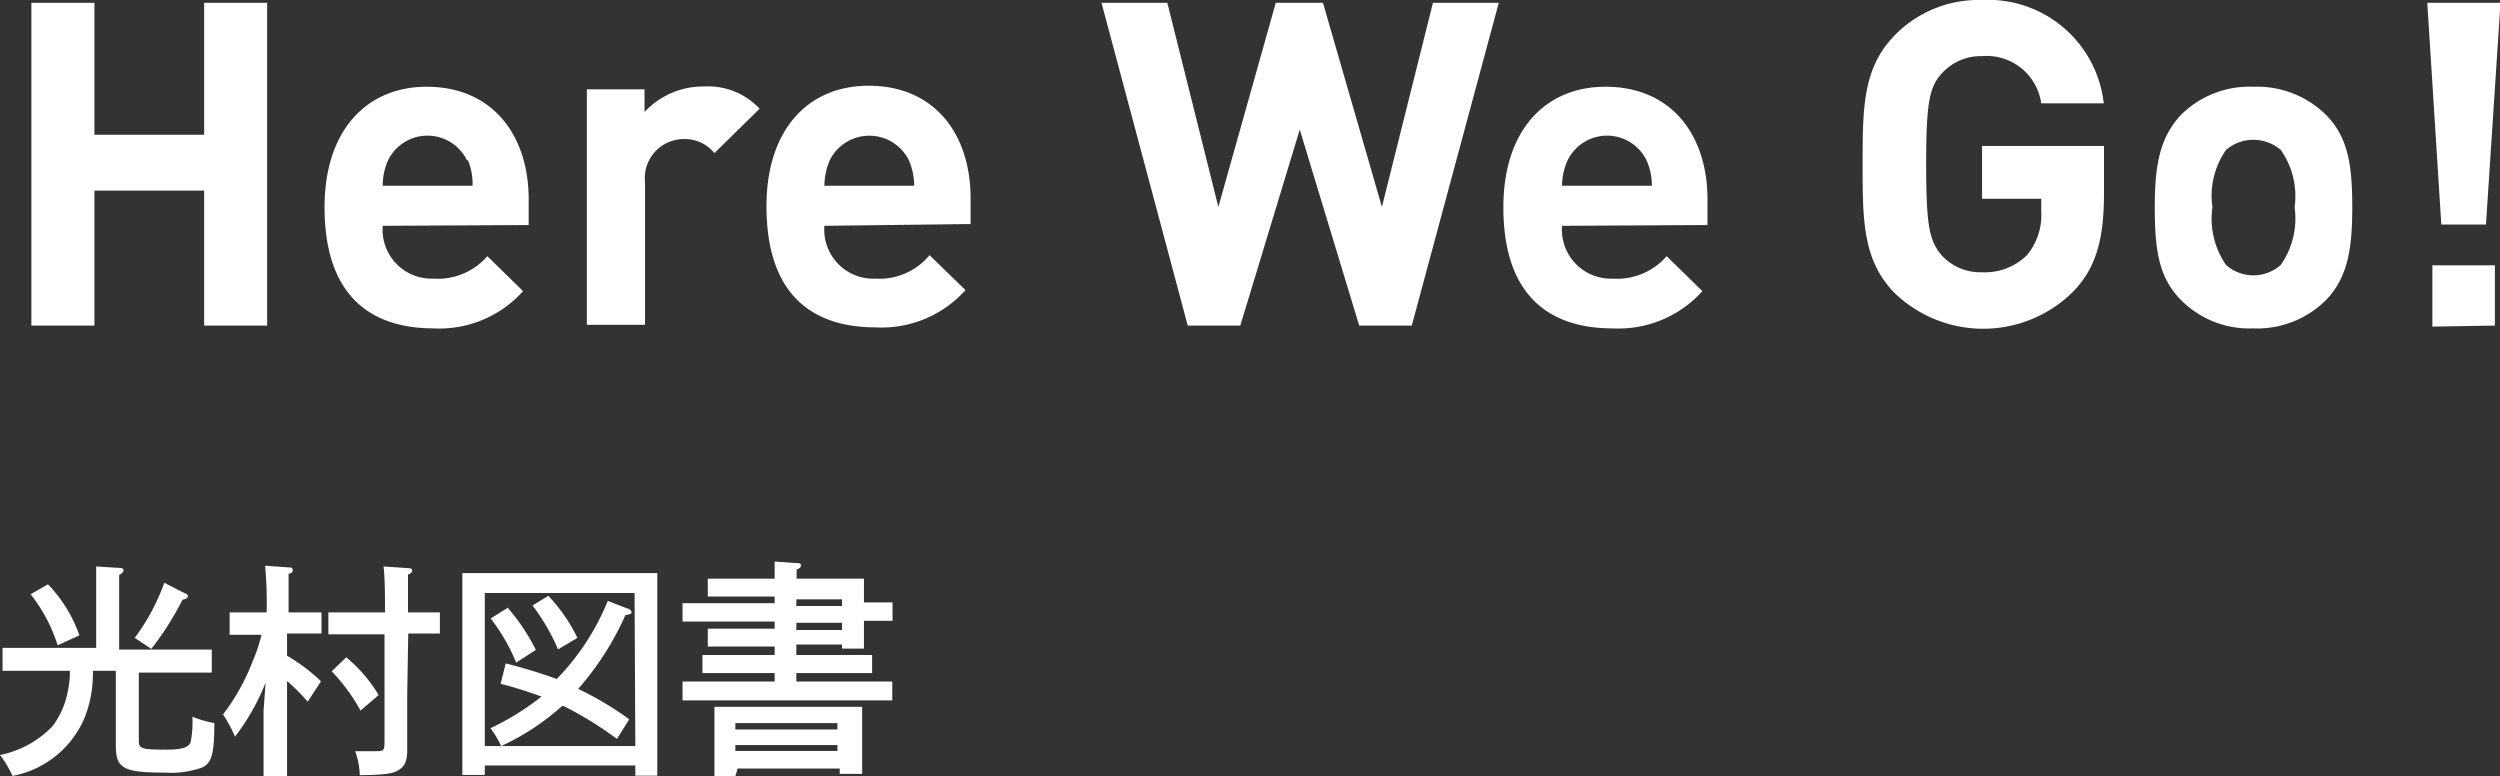 <svg xmlns="http://www.w3.org/2000/svg" viewBox="0 0 97.98 30.42"><rect x="0" y="0" width="97.98" height="30.42" fill="#333333" stroke="none"/><defs><style>.cls-1{fill:#fff;}</style></defs><title>top-lab-book-mm-wh</title><g id="レイヤー_2" data-name="レイヤー 2"><g id="レイヤー_1-2" data-name="レイヤー 1"><path class="cls-1" d="M8,12.76V7.47H3.7v5.29H1.23V.11H3.7V5.28H8V.11h2.47V12.76Z"/><path class="cls-1" d="M15,8.85a1.92,1.92,0,0,0,2,2.07,2.56,2.56,0,0,0,2.1-.88l1.4,1.37A4.4,4.4,0,0,1,17,12.87c-2.18,0-4.28-1-4.28-4.75,0-3,1.64-4.72,4-4.72,2.57,0,4,1.88,4,4.42v1Zm3.3-2.57a1.72,1.72,0,0,0-3.09,0,2.4,2.4,0,0,0-.21,1h3.52A2.4,2.4,0,0,0,18.34,6.28Z"/><path class="cls-1" d="M28,6a1.5,1.5,0,0,0-1.22-.55,1.53,1.53,0,0,0-1.5,1.7v5.58H23V3.5h2.26v.89a3.13,3.13,0,0,1,2.33-1,2.76,2.76,0,0,1,2.18.87Z"/><path class="cls-1" d="M32.31,8.85a1.92,1.92,0,0,0,2,2.07A2.54,2.54,0,0,0,36.43,10l1.41,1.37a4.42,4.42,0,0,1-3.52,1.46c-2.19,0-4.28-1-4.28-4.75,0-3,1.63-4.72,4-4.72,2.58,0,4,1.88,4,4.42v1Zm3.31-2.57a1.73,1.73,0,0,0-3.1,0,2.57,2.57,0,0,0-.21,1h3.52A2.57,2.57,0,0,0,35.62,6.28Z"/><path class="cls-1" d="M55.33,12.76H53.27L50.94,5.08l-2.33,7.68H46.55L43.17.11h2.58l2,8L50,.11h1.85l2.31,8,2-8h2.58Z"/><path class="cls-1" d="M61.22,8.85a1.92,1.92,0,0,0,2,2.07,2.57,2.57,0,0,0,2.1-.88l1.4,1.37a4.42,4.42,0,0,1-3.52,1.46c-2.18,0-4.28-1-4.28-4.75,0-3,1.63-4.72,4-4.72,2.58,0,4,1.88,4,4.42v1Zm3.31-2.57a1.72,1.72,0,0,0-3.09,0,2.4,2.4,0,0,0-.22,1h3.52A2.4,2.4,0,0,0,64.53,6.28Z"/><path class="cls-1" d="M81.25,11.43a5,5,0,0,1-7,.05C73,10.2,73,8.62,73,6.44s0-3.77,1.25-5.05A4.6,4.6,0,0,1,77.68,0a4.56,4.56,0,0,1,4.77,4.05H80A2.16,2.16,0,0,0,77.68,2.2a2.06,2.06,0,0,0-1.58.68c-.48.53-.61,1.12-.61,3.56s.13,3,.61,3.57a2.05,2.05,0,0,0,1.58.66A2.34,2.34,0,0,0,79.44,10,2.46,2.46,0,0,0,80,8.27V7.79H77.68V5.72h4.78V7.57C82.46,9.4,82.14,10.51,81.25,11.43Z"/><path class="cls-1" d="M91.19,11.73a3.82,3.82,0,0,1-2.88,1.14,3.77,3.77,0,0,1-2.86-1.14c-.84-.87-1-1.92-1-3.61s.21-2.72,1-3.59A3.8,3.8,0,0,1,88.31,3.4a3.85,3.85,0,0,1,2.88,1.13c.83.87,1,1.92,1,3.59S92,10.86,91.19,11.73Zm-1.8-5.85a1.64,1.64,0,0,0-2.15,0,3.13,3.13,0,0,0-.53,2.24,3.18,3.18,0,0,0,.53,2.26,1.61,1.61,0,0,0,2.15,0,3.18,3.18,0,0,0,.54-2.26A3.13,3.13,0,0,0,89.39,5.88Z"/><path class="cls-1" d="M97.43,8.8H95.68L95.13.11H98Zm-2.1,4V10.4h2.45v2.36Z"/><path class="cls-1" d="M3.64,26.29a4.73,4.73,0,0,1-.32,1.83A3.84,3.84,0,0,1,.49,30.41,4.11,4.11,0,0,0,0,29.59a3.93,3.93,0,0,0,2.06-1.13,3.27,3.27,0,0,0,.6-1.38,3.56,3.56,0,0,0,.08-.79H1.87c-.49,0-1.29,0-1.77,0v-.9c.46,0,1.26,0,1.77,0h1.9V23.54c0-.71,0-1.08,0-1.34l.92.06q.15,0,.15.09s0,.11-.17.18v2.93H6.53c.56,0,1.32,0,1.77,0v.9c-.47,0-1.22,0-1.77,0H5.44V29c0,.35.08.38,1.13.38.54,0,.83-.09.9-.29a4,4,0,0,0,.07-1,4.55,4.55,0,0,0,.86.25c0,1.23-.11,1.54-.45,1.73a3.58,3.58,0,0,1-1.47.21c-1.65,0-1.94-.16-1.94-1.06V26.29ZM1.88,22.9a5.46,5.46,0,0,1,1.23,2l-.85.39a6.27,6.27,0,0,0-1.06-2ZM5.28,25a8.29,8.29,0,0,0,1.16-2.16l.82.42c.07,0,.1.07.1.11s0,.09-.21.14a11.62,11.62,0,0,1-1.22,1.92Z"/><path class="cls-1" d="M10.41,26.75a8.58,8.58,0,0,1-1.2,2.12A5.21,5.21,0,0,0,8.74,28a8.31,8.31,0,0,0,1.15-2.05,7,7,0,0,0,.36-1.07H9V24h1.45a15.58,15.58,0,0,0-.06-1.83l.94.07c.08,0,.14,0,.14.09s0,.1-.16.17c0,.35,0,.81,0,1.5H12.6v.83H11.25v.87a7,7,0,0,1,1.33,1l-.52.8a7.73,7.73,0,0,0-.81-.81v1.15c0,1.19,0,2,0,2.59h-.92c0-.57,0-1.44,0-2.59Zm5.55.46c0,.42,0,.93,0,1.61,0,.16,0,.45,0,.56,0,.43-.09.64-.32.79s-.54.2-1.54.21a3,3,0,0,0-.18-.94l.77,0c.34,0,.38,0,.38-.37V24.86H12.87V24h2.22q0-1.45-.06-1.8l1,.07q.12,0,.12.09c0,.05,0,.09-.16.16V24h1.25v.83H16Zm-2.39-1.45a5.79,5.79,0,0,1,1.27,1.48l-.71.61A7.19,7.19,0,0,0,13,26.31Z"/><path class="cls-1" d="M19,30v.37h-.88c0-.46,0-.46,0-2.1V24.46c0-1.45,0-1.7,0-2,.47,0,1.17,0,1.77,0H24c.6,0,1.29,0,1.76,0,0,.31,0,.59,0,2V28.3c0,1.31,0,1.64,0,2.1H24.9V30Zm5.87-6.76H19v6H24.9ZM19.82,26a21,21,0,0,1,2,.61,9.46,9.46,0,0,0,2-3.06l.77.3c.09,0,.16.1.16.14s0,.08-.24.12A11.43,11.43,0,0,1,22.66,27a12.47,12.47,0,0,1,2,1.19l-.48.77a14.44,14.44,0,0,0-2.09-1.29l-.06,0a9.54,9.54,0,0,1-2.39,1.57,3.4,3.4,0,0,0-.42-.7,10.08,10.08,0,0,0,2-1.24,15.48,15.48,0,0,0-1.6-.5Zm.08-2.18A8,8,0,0,1,21,25.47l-.77.5a7.32,7.32,0,0,0-1-1.73Zm1.59-.47A6.57,6.57,0,0,1,22.63,25l-.76.45a8,8,0,0,0-1-1.72Z"/><path class="cls-1" d="M31.21,25.67h1.73l1.24,0v.71l-1.24,0H31.21v.33h2c.56,0,1.31,0,1.76,0v.74c-.47,0-1.22,0-1.76,0H28.52c-.49,0-1.29,0-1.77,0v-.74c.46,0,1.26,0,1.77,0h1.84v-.33H28.77l-1.24,0v-.71l1.24,0h1.59v-.33H28.8l-1.06,0v-.7c.26,0,.72,0,1.06,0h1.56v-.28H28.52c-.49,0-1.29,0-1.77,0v-.72c.46,0,1.26,0,1.77,0h1.84v-.26H28.8l-1.06,0v-.7l1.06,0h1.56c0-.29,0-.41,0-.67l.86.06c.11,0,.17,0,.17.09s-.05.1-.17.17v.35h2.64c0,.15,0,.28,0,.78v.15c.41,0,.83,0,1.12,0v.72l-1.12,0v.21c0,.33,0,.45,0,.88H33v-.16H31.21Zm-2.39,4.75H28c0-.2,0-.5,0-.94v-1c0-.28,0-.62,0-.78h5.79c0,.16,0,.5,0,.78v.93c0,.41,0,.71,0,.92h-.88v-.21h-4Zm4-1.83v-.25h-4v.25Zm-4,.84h4V29.2h-4ZM33,23.75v-.26H31.21v.26Zm0,.94v-.28H31.21v.28Z"/></g></g></svg>